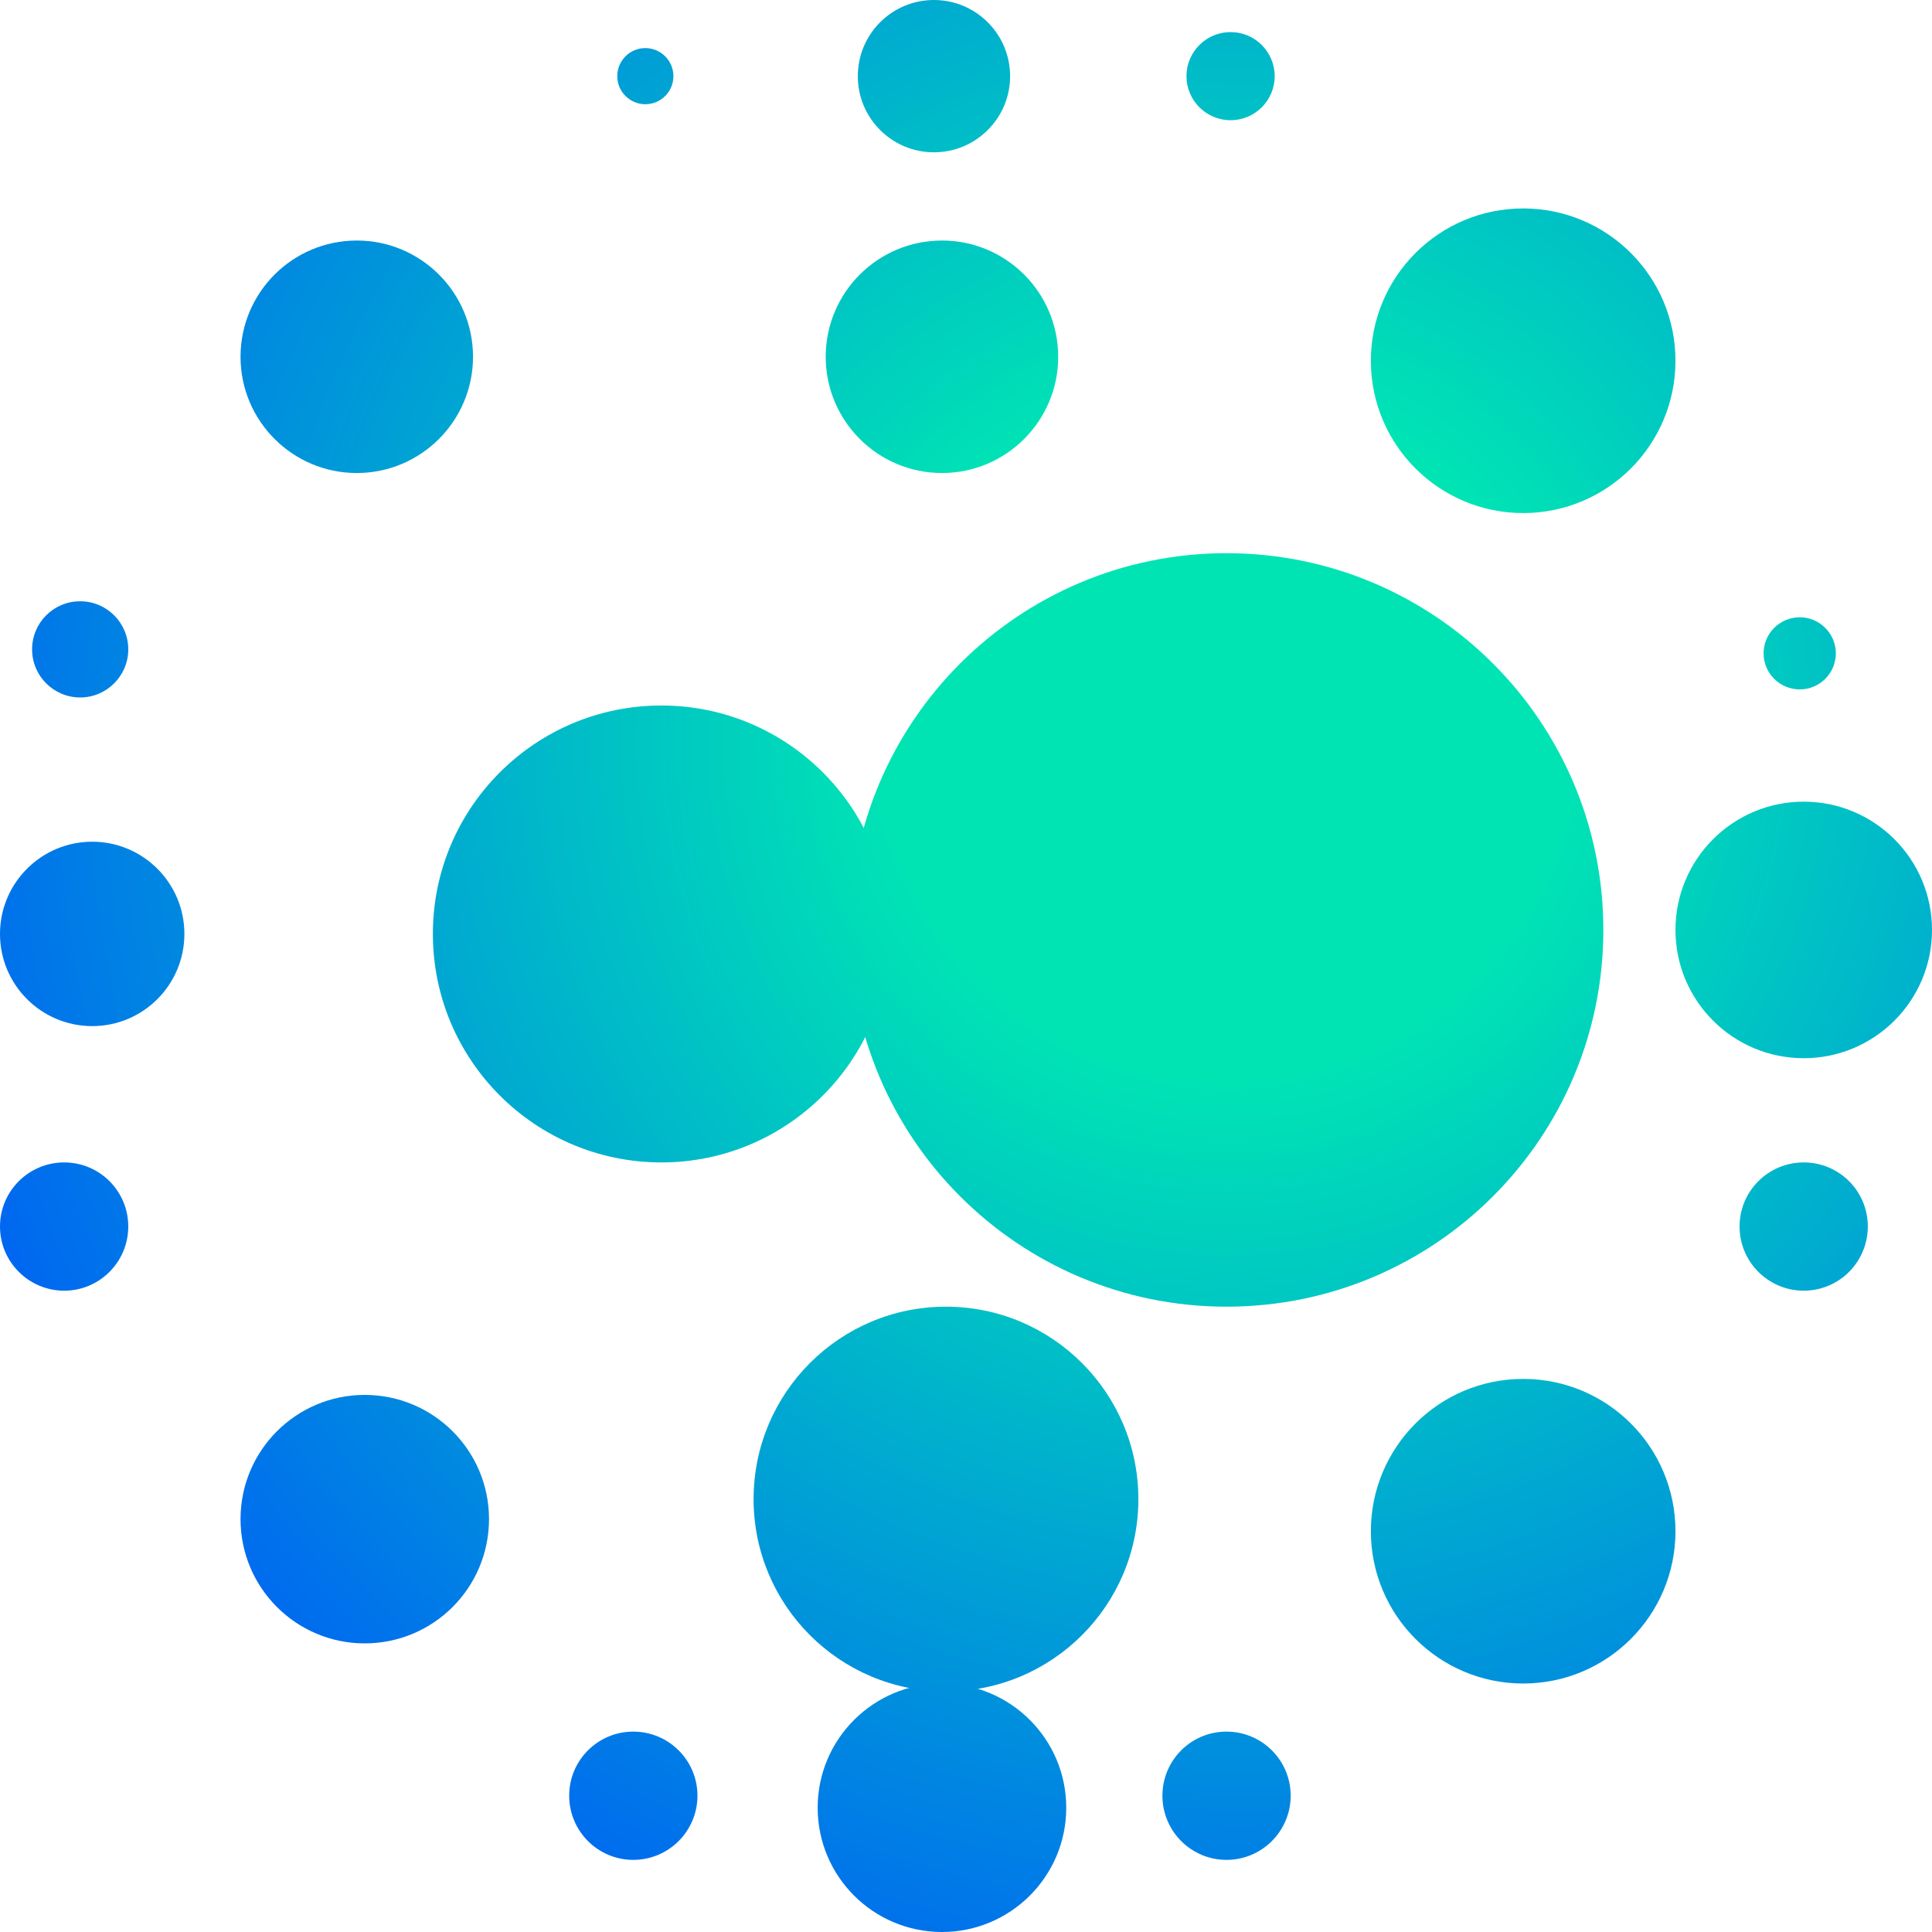<svg width="18" height="18" viewBox="0 0 18 18" fill="none" xmlns="http://www.w3.org/2000/svg">
<path d="M8.29 8.701C8.29 9.877 7.337 10.83 6.162 10.83C4.986 10.83 4.033 9.877 4.033 8.701C4.033 7.526 4.986 6.573 6.162 6.573C7.337 6.573 8.29 7.526 8.29 8.701Z" fill="url(#paint0_radial_501_1137)"/>
<path d="M10.606 13.967C10.606 14.957 9.803 15.759 8.813 15.759C7.823 15.759 7.021 14.957 7.021 13.967C7.021 12.977 7.823 12.174 8.813 12.174C9.803 12.174 10.606 12.977 10.606 13.967Z" fill="url(#paint1_radial_501_1137)"/>
<path d="M15.61 14.266C15.61 15.049 14.975 15.685 14.191 15.685C13.407 15.685 12.772 15.049 12.772 14.266C12.772 13.482 13.407 12.847 14.191 12.847C14.975 12.847 15.61 13.482 15.61 14.266Z" fill="url(#paint2_radial_501_1137)"/>
<path d="M15.61 3.361C15.61 4.145 14.975 4.78 14.191 4.78C13.407 4.78 12.772 4.145 12.772 3.361C12.772 2.577 13.407 1.942 14.191 1.942C14.975 1.942 15.61 2.577 15.61 3.361Z" fill="url(#paint3_radial_501_1137)"/>
<path d="M9.859 3.324C9.859 3.922 9.374 4.407 8.776 4.407C8.178 4.407 7.693 3.922 7.693 3.324C7.693 2.726 8.178 2.241 8.776 2.241C9.374 2.241 9.859 2.726 9.859 3.324Z" fill="url(#paint4_radial_501_1137)"/>
<path d="M4.407 3.324C4.407 3.922 3.922 4.407 3.324 4.407C2.726 4.407 2.241 3.922 2.241 3.324C2.241 2.726 2.726 2.241 3.324 2.241C3.922 2.241 4.407 2.726 4.407 3.324Z" fill="url(#paint5_radial_501_1137)"/>
<path d="M18 8.664C18 9.324 17.465 9.859 16.805 9.859C16.145 9.859 15.61 9.324 15.61 8.664C15.61 8.004 16.145 7.469 16.805 7.469C17.465 7.469 18 8.004 18 8.664Z" fill="url(#paint6_radial_501_1137)"/>
<path d="M4.556 14.153C4.556 14.793 4.038 15.311 3.398 15.311C2.759 15.311 2.241 14.793 2.241 14.153C2.241 13.514 2.759 12.996 3.398 12.996C4.038 12.996 4.556 13.514 4.556 14.153Z" fill="url(#paint7_radial_501_1137)"/>
<path d="M9.934 16.842C9.934 17.482 9.415 18 8.776 18C8.137 18 7.618 17.482 7.618 16.842C7.618 16.203 8.137 15.685 8.776 15.685C9.415 15.685 9.934 16.203 9.934 16.842Z" fill="url(#paint8_radial_501_1137)"/>
<path d="M1.718 8.701C1.718 9.176 1.333 9.56 0.859 9.56C0.385 9.56 0 9.176 0 8.701C0 8.227 0.385 7.842 0.859 7.842C1.333 7.842 1.718 8.227 1.718 8.701Z" fill="url(#paint9_radial_501_1137)"/>
<path d="M1.195 11.427C1.195 11.757 0.928 12.025 0.598 12.025C0.268 12.025 0 11.757 0 11.427C0 11.097 0.268 10.83 0.598 10.83C0.928 10.83 1.195 11.097 1.195 11.427Z" fill="url(#paint10_radial_501_1137)"/>
<path d="M17.402 11.427C17.402 11.757 17.135 12.025 16.805 12.025C16.475 12.025 16.207 11.757 16.207 11.427C16.207 11.097 16.475 10.83 16.805 10.83C17.135 10.83 17.402 11.097 17.402 11.427Z" fill="url(#paint11_radial_501_1137)"/>
<path d="M17.104 6.087C17.104 6.273 16.953 6.423 16.768 6.423C16.582 6.423 16.431 6.273 16.431 6.087C16.431 5.902 16.582 5.751 16.768 5.751C16.953 5.751 17.104 5.902 17.104 6.087Z" fill="url(#paint12_radial_501_1137)"/>
<path d="M1.195 6.05C1.195 6.297 0.994 6.498 0.747 6.498C0.499 6.498 0.299 6.297 0.299 6.05C0.299 5.802 0.499 5.602 0.747 5.602C0.994 5.602 1.195 5.802 1.195 6.05Z" fill="url(#paint13_radial_501_1137)"/>
<path d="M6.274 0.71C6.274 0.854 6.157 0.971 6.012 0.971C5.868 0.971 5.751 0.854 5.751 0.71C5.751 0.565 5.868 0.448 6.012 0.448C6.157 0.448 6.274 0.565 6.274 0.71Z" fill="url(#paint14_radial_501_1137)"/>
<path d="M11.876 0.71C11.876 0.936 11.692 1.12 11.465 1.12C11.238 1.12 11.054 0.936 11.054 0.71C11.054 0.483 11.238 0.299 11.465 0.299C11.692 0.299 11.876 0.483 11.876 0.71Z" fill="url(#paint15_radial_501_1137)"/>
<path d="M9.411 0.71C9.411 1.101 9.093 1.419 8.701 1.419C8.309 1.419 7.992 1.101 7.992 0.71C7.992 0.318 8.309 0 8.701 0C9.093 0 9.411 0.318 9.411 0.71Z" fill="url(#paint16_radial_501_1137)"/>
<path d="M6.498 16.73C6.498 17.06 6.23 17.328 5.9 17.328C5.57 17.328 5.303 17.06 5.303 16.73C5.303 16.4 5.57 16.133 5.9 16.133C6.23 16.133 6.498 16.4 6.498 16.73Z" fill="url(#paint17_radial_501_1137)"/>
<path d="M12.025 16.73C12.025 17.06 11.757 17.328 11.427 17.328C11.097 17.328 10.83 17.06 10.83 16.73C10.83 16.4 11.097 16.133 11.427 16.133C11.757 16.133 12.025 16.4 12.025 16.73Z" fill="url(#paint18_radial_501_1137)"/>
<path d="M14.938 8.664C14.938 10.603 13.366 12.174 11.427 12.174C9.489 12.174 7.917 10.603 7.917 8.664C7.917 6.725 9.489 5.154 11.427 5.154C13.366 5.154 14.938 6.725 14.938 8.664Z" fill="url(#paint19_radial_501_1137)"/>
<defs>
<radialGradient id="paint0_radial_501_1137" cx="0" cy="0" r="1" gradientUnits="userSpaceOnUse" gradientTransform="translate(11.389 6.85) rotate(114.102) scale(13.262 13.268)">
<stop offset="0.24" stop-color="#00E4B4"/>
<stop offset="1" stop-color="#005AF7"/>
</radialGradient>
<radialGradient id="paint1_radial_501_1137" cx="0" cy="0" r="1" gradientUnits="userSpaceOnUse" gradientTransform="translate(11.389 6.85) rotate(114.102) scale(13.262 13.268)">
<stop offset="0.24" stop-color="#00E4B4"/>
<stop offset="1" stop-color="#005AF7"/>
</radialGradient>
<radialGradient id="paint2_radial_501_1137" cx="0" cy="0" r="1" gradientUnits="userSpaceOnUse" gradientTransform="translate(11.389 6.85) rotate(114.102) scale(13.262 13.268)">
<stop offset="0.24" stop-color="#00E4B4"/>
<stop offset="1" stop-color="#005AF7"/>
</radialGradient>
<radialGradient id="paint3_radial_501_1137" cx="0" cy="0" r="1" gradientUnits="userSpaceOnUse" gradientTransform="translate(11.389 6.85) rotate(114.102) scale(13.262 13.268)">
<stop offset="0.24" stop-color="#00E4B4"/>
<stop offset="1" stop-color="#005AF7"/>
</radialGradient>
<radialGradient id="paint4_radial_501_1137" cx="0" cy="0" r="1" gradientUnits="userSpaceOnUse" gradientTransform="translate(11.389 6.85) rotate(114.102) scale(13.262 13.268)">
<stop offset="0.24" stop-color="#00E4B4"/>
<stop offset="1" stop-color="#005AF7"/>
</radialGradient>
<radialGradient id="paint5_radial_501_1137" cx="0" cy="0" r="1" gradientUnits="userSpaceOnUse" gradientTransform="translate(11.389 6.85) rotate(114.102) scale(13.262 13.268)">
<stop offset="0.24" stop-color="#00E4B4"/>
<stop offset="1" stop-color="#005AF7"/>
</radialGradient>
<radialGradient id="paint6_radial_501_1137" cx="0" cy="0" r="1" gradientUnits="userSpaceOnUse" gradientTransform="translate(11.389 6.85) rotate(114.102) scale(13.262 13.268)">
<stop offset="0.24" stop-color="#00E4B4"/>
<stop offset="1" stop-color="#005AF7"/>
</radialGradient>
<radialGradient id="paint7_radial_501_1137" cx="0" cy="0" r="1" gradientUnits="userSpaceOnUse" gradientTransform="translate(11.389 6.85) rotate(114.102) scale(13.262 13.268)">
<stop offset="0.24" stop-color="#00E4B4"/>
<stop offset="1" stop-color="#005AF7"/>
</radialGradient>
<radialGradient id="paint8_radial_501_1137" cx="0" cy="0" r="1" gradientUnits="userSpaceOnUse" gradientTransform="translate(11.389 6.85) rotate(114.102) scale(13.262 13.268)">
<stop offset="0.24" stop-color="#00E4B4"/>
<stop offset="1" stop-color="#005AF7"/>
</radialGradient>
<radialGradient id="paint9_radial_501_1137" cx="0" cy="0" r="1" gradientUnits="userSpaceOnUse" gradientTransform="translate(11.389 6.85) rotate(114.102) scale(13.262 13.268)">
<stop offset="0.24" stop-color="#00E4B4"/>
<stop offset="1" stop-color="#005AF7"/>
</radialGradient>
<radialGradient id="paint10_radial_501_1137" cx="0" cy="0" r="1" gradientUnits="userSpaceOnUse" gradientTransform="translate(11.389 6.85) rotate(114.102) scale(13.262 13.268)">
<stop offset="0.24" stop-color="#00E4B4"/>
<stop offset="1" stop-color="#005AF7"/>
</radialGradient>
<radialGradient id="paint11_radial_501_1137" cx="0" cy="0" r="1" gradientUnits="userSpaceOnUse" gradientTransform="translate(11.389 6.85) rotate(114.102) scale(13.262 13.268)">
<stop offset="0.24" stop-color="#00E4B4"/>
<stop offset="1" stop-color="#005AF7"/>
</radialGradient>
<radialGradient id="paint12_radial_501_1137" cx="0" cy="0" r="1" gradientUnits="userSpaceOnUse" gradientTransform="translate(11.389 6.85) rotate(114.102) scale(13.262 13.268)">
<stop offset="0.24" stop-color="#00E4B4"/>
<stop offset="1" stop-color="#005AF7"/>
</radialGradient>
<radialGradient id="paint13_radial_501_1137" cx="0" cy="0" r="1" gradientUnits="userSpaceOnUse" gradientTransform="translate(11.389 6.85) rotate(114.102) scale(13.262 13.268)">
<stop offset="0.24" stop-color="#00E4B4"/>
<stop offset="1" stop-color="#005AF7"/>
</radialGradient>
<radialGradient id="paint14_radial_501_1137" cx="0" cy="0" r="1" gradientUnits="userSpaceOnUse" gradientTransform="translate(11.389 6.85) rotate(114.102) scale(13.262 13.268)">
<stop offset="0.24" stop-color="#00E4B4"/>
<stop offset="1" stop-color="#005AF7"/>
</radialGradient>
<radialGradient id="paint15_radial_501_1137" cx="0" cy="0" r="1" gradientUnits="userSpaceOnUse" gradientTransform="translate(11.389 6.85) rotate(114.102) scale(13.262 13.268)">
<stop offset="0.24" stop-color="#00E4B4"/>
<stop offset="1" stop-color="#005AF7"/>
</radialGradient>
<radialGradient id="paint16_radial_501_1137" cx="0" cy="0" r="1" gradientUnits="userSpaceOnUse" gradientTransform="translate(11.389 6.85) rotate(114.102) scale(13.262 13.268)">
<stop offset="0.24" stop-color="#00E4B4"/>
<stop offset="1" stop-color="#005AF7"/>
</radialGradient>
<radialGradient id="paint17_radial_501_1137" cx="0" cy="0" r="1" gradientUnits="userSpaceOnUse" gradientTransform="translate(11.389 6.85) rotate(114.102) scale(13.262 13.268)">
<stop offset="0.24" stop-color="#00E4B4"/>
<stop offset="1" stop-color="#005AF7"/>
</radialGradient>
<radialGradient id="paint18_radial_501_1137" cx="0" cy="0" r="1" gradientUnits="userSpaceOnUse" gradientTransform="translate(11.389 6.85) rotate(114.102) scale(13.262 13.268)">
<stop offset="0.24" stop-color="#00E4B4"/>
<stop offset="1" stop-color="#005AF7"/>
</radialGradient>
<radialGradient id="paint19_radial_501_1137" cx="0" cy="0" r="1" gradientUnits="userSpaceOnUse" gradientTransform="translate(11.389 6.85) rotate(114.102) scale(13.262 13.268)">
<stop offset="0.24" stop-color="#00E4B4"/>
<stop offset="1" stop-color="#005AF7"/>
</radialGradient>
</defs>
</svg>
